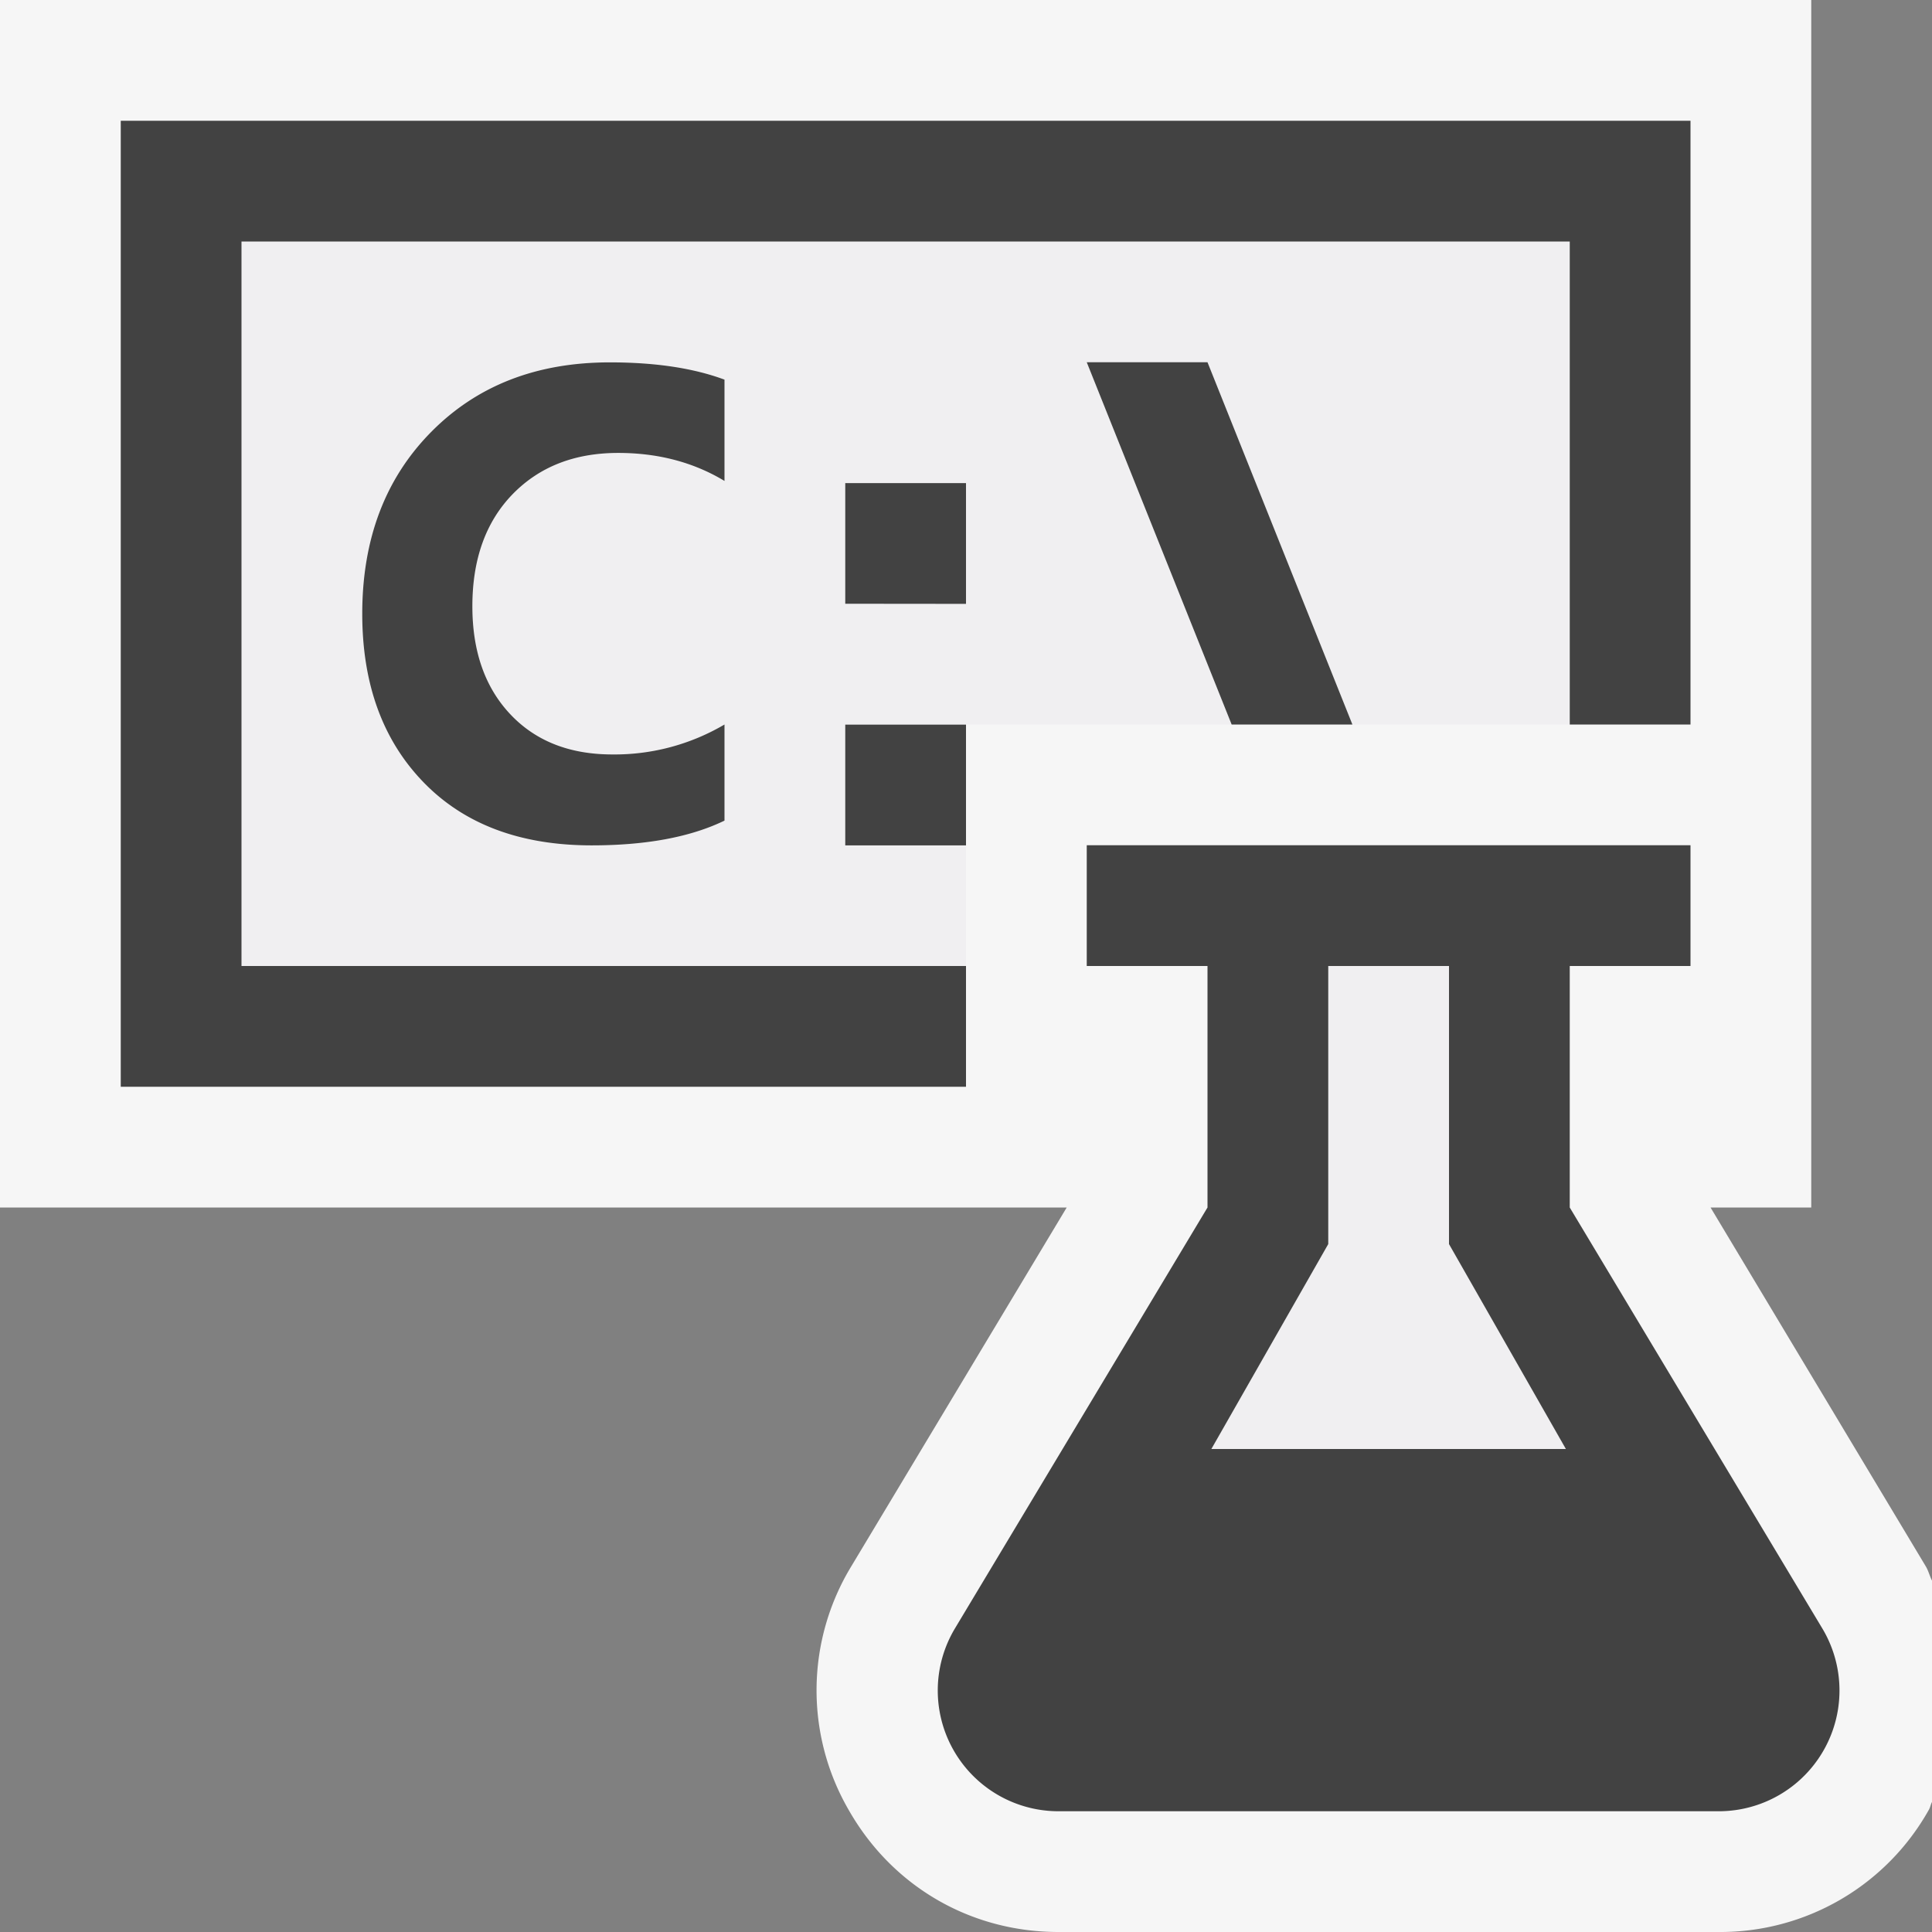 <svg xmlns="http://www.w3.org/2000/svg" viewBox="0 0 16 16"><rect x="0" y="0" width="16" height="16" fill="#808080" stroke="none"/><style>.icon-canvas-transparent{opacity:0;fill:#f6f6f6}.icon-vs-out{fill:#f6f6f6}.icon-vs-bg{fill:#424242}.icon-vs-fg{fill:#f0eff1}.st0{fill:none}</style><path class="icon-canvas-transparent" d="M16 16H0V0h16v16z" id="canvas"/><path class="icon-vs-out" d="M16 13.09v1.833c-.011.02-.014.043-.025.063A1.98 1.98 0 0 1 14.233 16H8.766c-.73 0-1.38-.379-1.74-1.015a1.977 1.977 0 0 1 .025-2.015L8.834 10H0V0h15v10h-.834l1.782 2.971c.023.038.032.08.052.119z" id="outline"/><path class="icon-vs-fg" d="M8 7.001H7v-1h1V6h2.2L9 3h1l1.2 3H13V2H2v6h6v-.999zM7 5v-.999h1v1L7 5zM6 3.983a1.674 1.674 0 0 0-.88-.232c-.361 0-.653.114-.875.343-.222.228-.333.537-.333.927 0 .374.105.672.314.894.209.222.491.333.845.333.338 0 .648-.082.929-.248v.796c-.281.136-.648.205-1.1.205-.59 0-1.054-.174-1.393-.523C3.169 6.129 3 5.664 3 5.083c0-.619.19-1.12.57-1.505.38-.385.873-.577 1.48-.577.375 0 .692.047.95.143v.839zM10.032 12L11 10.303V8h1v2.303L12.968 12h-2.936" id="iconFg"/><g id="iconBg"><path class="st0" d="M11 10.303L10.032 12h2.936L12 10.303V8h-1z"/><path class="icon-vs-bg" d="M2 8h6v1H1V1h13v5h-1V2H2v6zm5-.999h1v-1H7v1zM3.57 3.578c-.38.385-.57.887-.57 1.505 0 .581.169 1.046.507 1.395.338.349.803.523 1.393.523.453 0 .819-.069 1.1-.205V6a1.793 1.793 0 0 1-.929.248c-.354 0-.636-.111-.845-.333-.209-.222-.314-.52-.314-.894 0-.39.111-.699.333-.928.222-.228.513-.342.875-.342.329 0 .623.077.88.232v-.839c-.258-.096-.574-.143-.95-.143-.607 0-1.1.192-1.48.577zM14.234 15H8.766a1 1 0 0 1-.857-1.515L10 10V8H9V7h5v1h-1v2l2.091 3.485A1 1 0 0 1 14.234 15zm-1.266-3L12 10.303V8h-1v2.303L10.032 12h2.936zM11.2 6L10 3H9l1.2 3h1zM7 5l1 .001v-1H7V5z"/></g></svg>